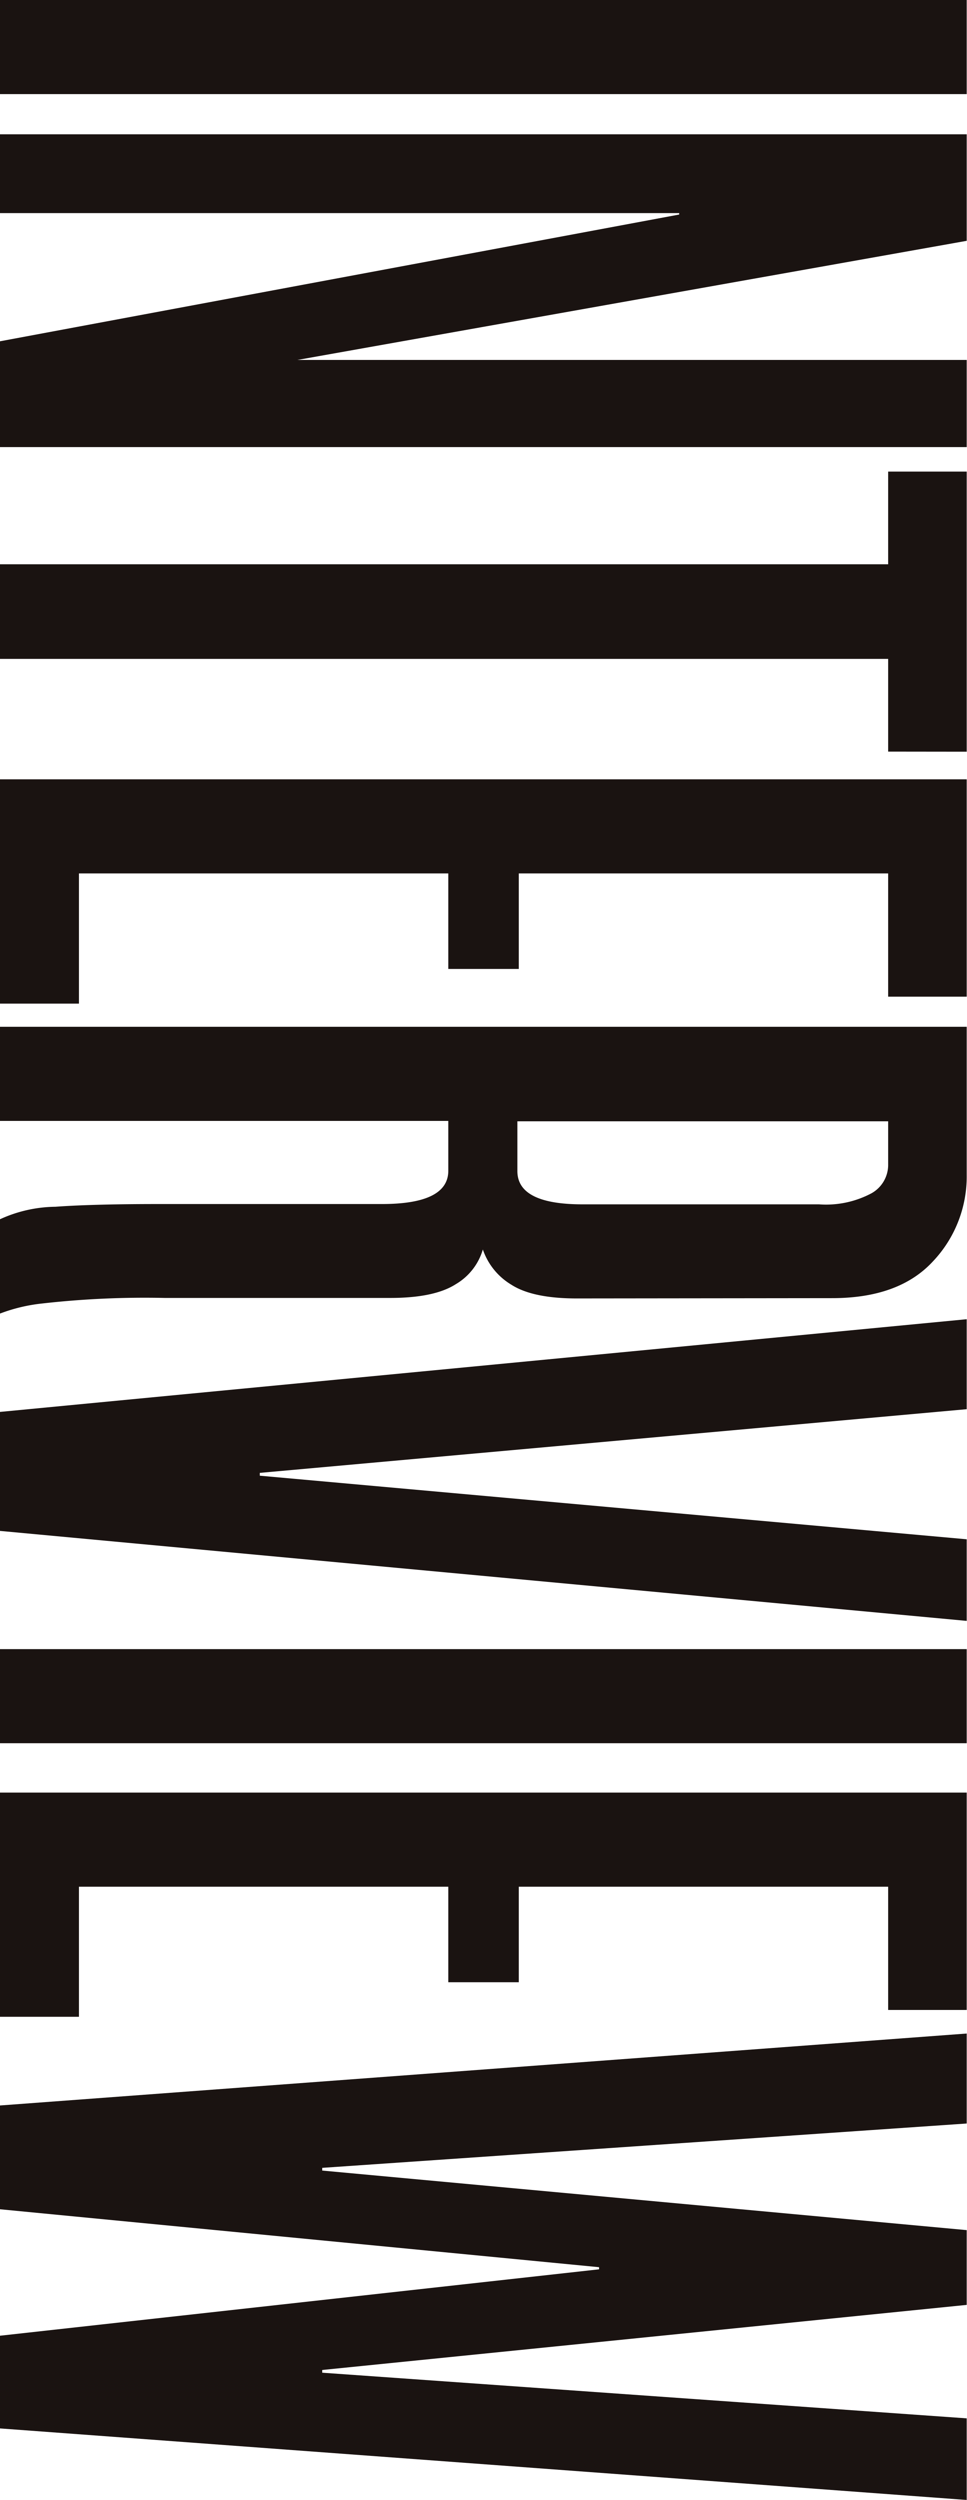 <svg xmlns="http://www.w3.org/2000/svg" width="96.03" height="248.1" viewBox="0 0 96.03 248.1"><title>アセット 9</title><g id="レイヤー_2" data-name="レイヤー 2"><g id="レイヤー_1-2" data-name="レイヤー 1"><g id="グループ_16" data-name="グループ 16"><path id="パス_117" data-name="パス 117" d="M96,9.34H0V0H96Z" fill="#1a1311"/><path id="パス_118" data-name="パス 118" d="M0,33.87,67.45,21.29v-.14H0V13.33H96V23.9L29.54,35.72H96v8.65H0Z" fill="#1a1311"/><path id="パス_119" data-name="パス 119" d="M88.2,74.59v-9.2H0V56H88.2v-9.2H96V74.6Z" fill="#1a1311"/><path id="パス_120" data-name="パス 120" d="M88.2,86.68H51.52v9.48h-7V86.68H7.84V99.6H0V77.34H96V98.91H88.2Z" fill="#1a1311"/><path id="パス_121" data-name="パス 121" d="M57.29,128.86q-4.4,0-6.52-1.37A6.53,6.53,0,0,1,47.95,124a5.91,5.91,0,0,1-2.68,3.44q-2.13,1.37-6.52,1.37H16.35a90.76,90.76,0,0,0-12.16.55,16.74,16.74,0,0,0-4.19,1V121a13.53,13.53,0,0,1,5.5-1.24q3.84-.28,10.85-.27H37.92q6.59,0,6.6-3.3v-4.95H0v-9.34H96v14.7a12.24,12.24,0,0,1-3.36,8.59q-3.37,3.64-10,3.64Zm-5.91-12.64q0,3.3,6.46,3.3H81.33a9.61,9.61,0,0,0,5.22-1.1,3.23,3.23,0,0,0,1.65-2.74v-4.4H51.38Z" fill="#1a1311"/><path id="パス_122" data-name="パス 122" d="M96,152.76v8.1L0,151.93V140.12l96-9.2v8.93l-70.2,6.32v.28Z" fill="#1a1311"/><path id="パス_123" data-name="パス 123" d="M96,173H0v-9.34H96Z" fill="#1a1311"/><path id="パス_124" data-name="パス 124" d="M88.2,187.24H51.52v9.48h-7v-9.48H7.84v12.91H0V177.9H96v21.57H88.2Z" fill="#1a1311"/><path id="パス_125" data-name="パス 125" d="M0,208.95l96-7.14v8.93l-64,4.4v.27l64,5.91v7.42l-64,6.46v.27L96,240v8.1L0,241v-9.2l59.49-6.59V225L0,219.25Z" fill="#1a1311"/></g></g></g></svg>